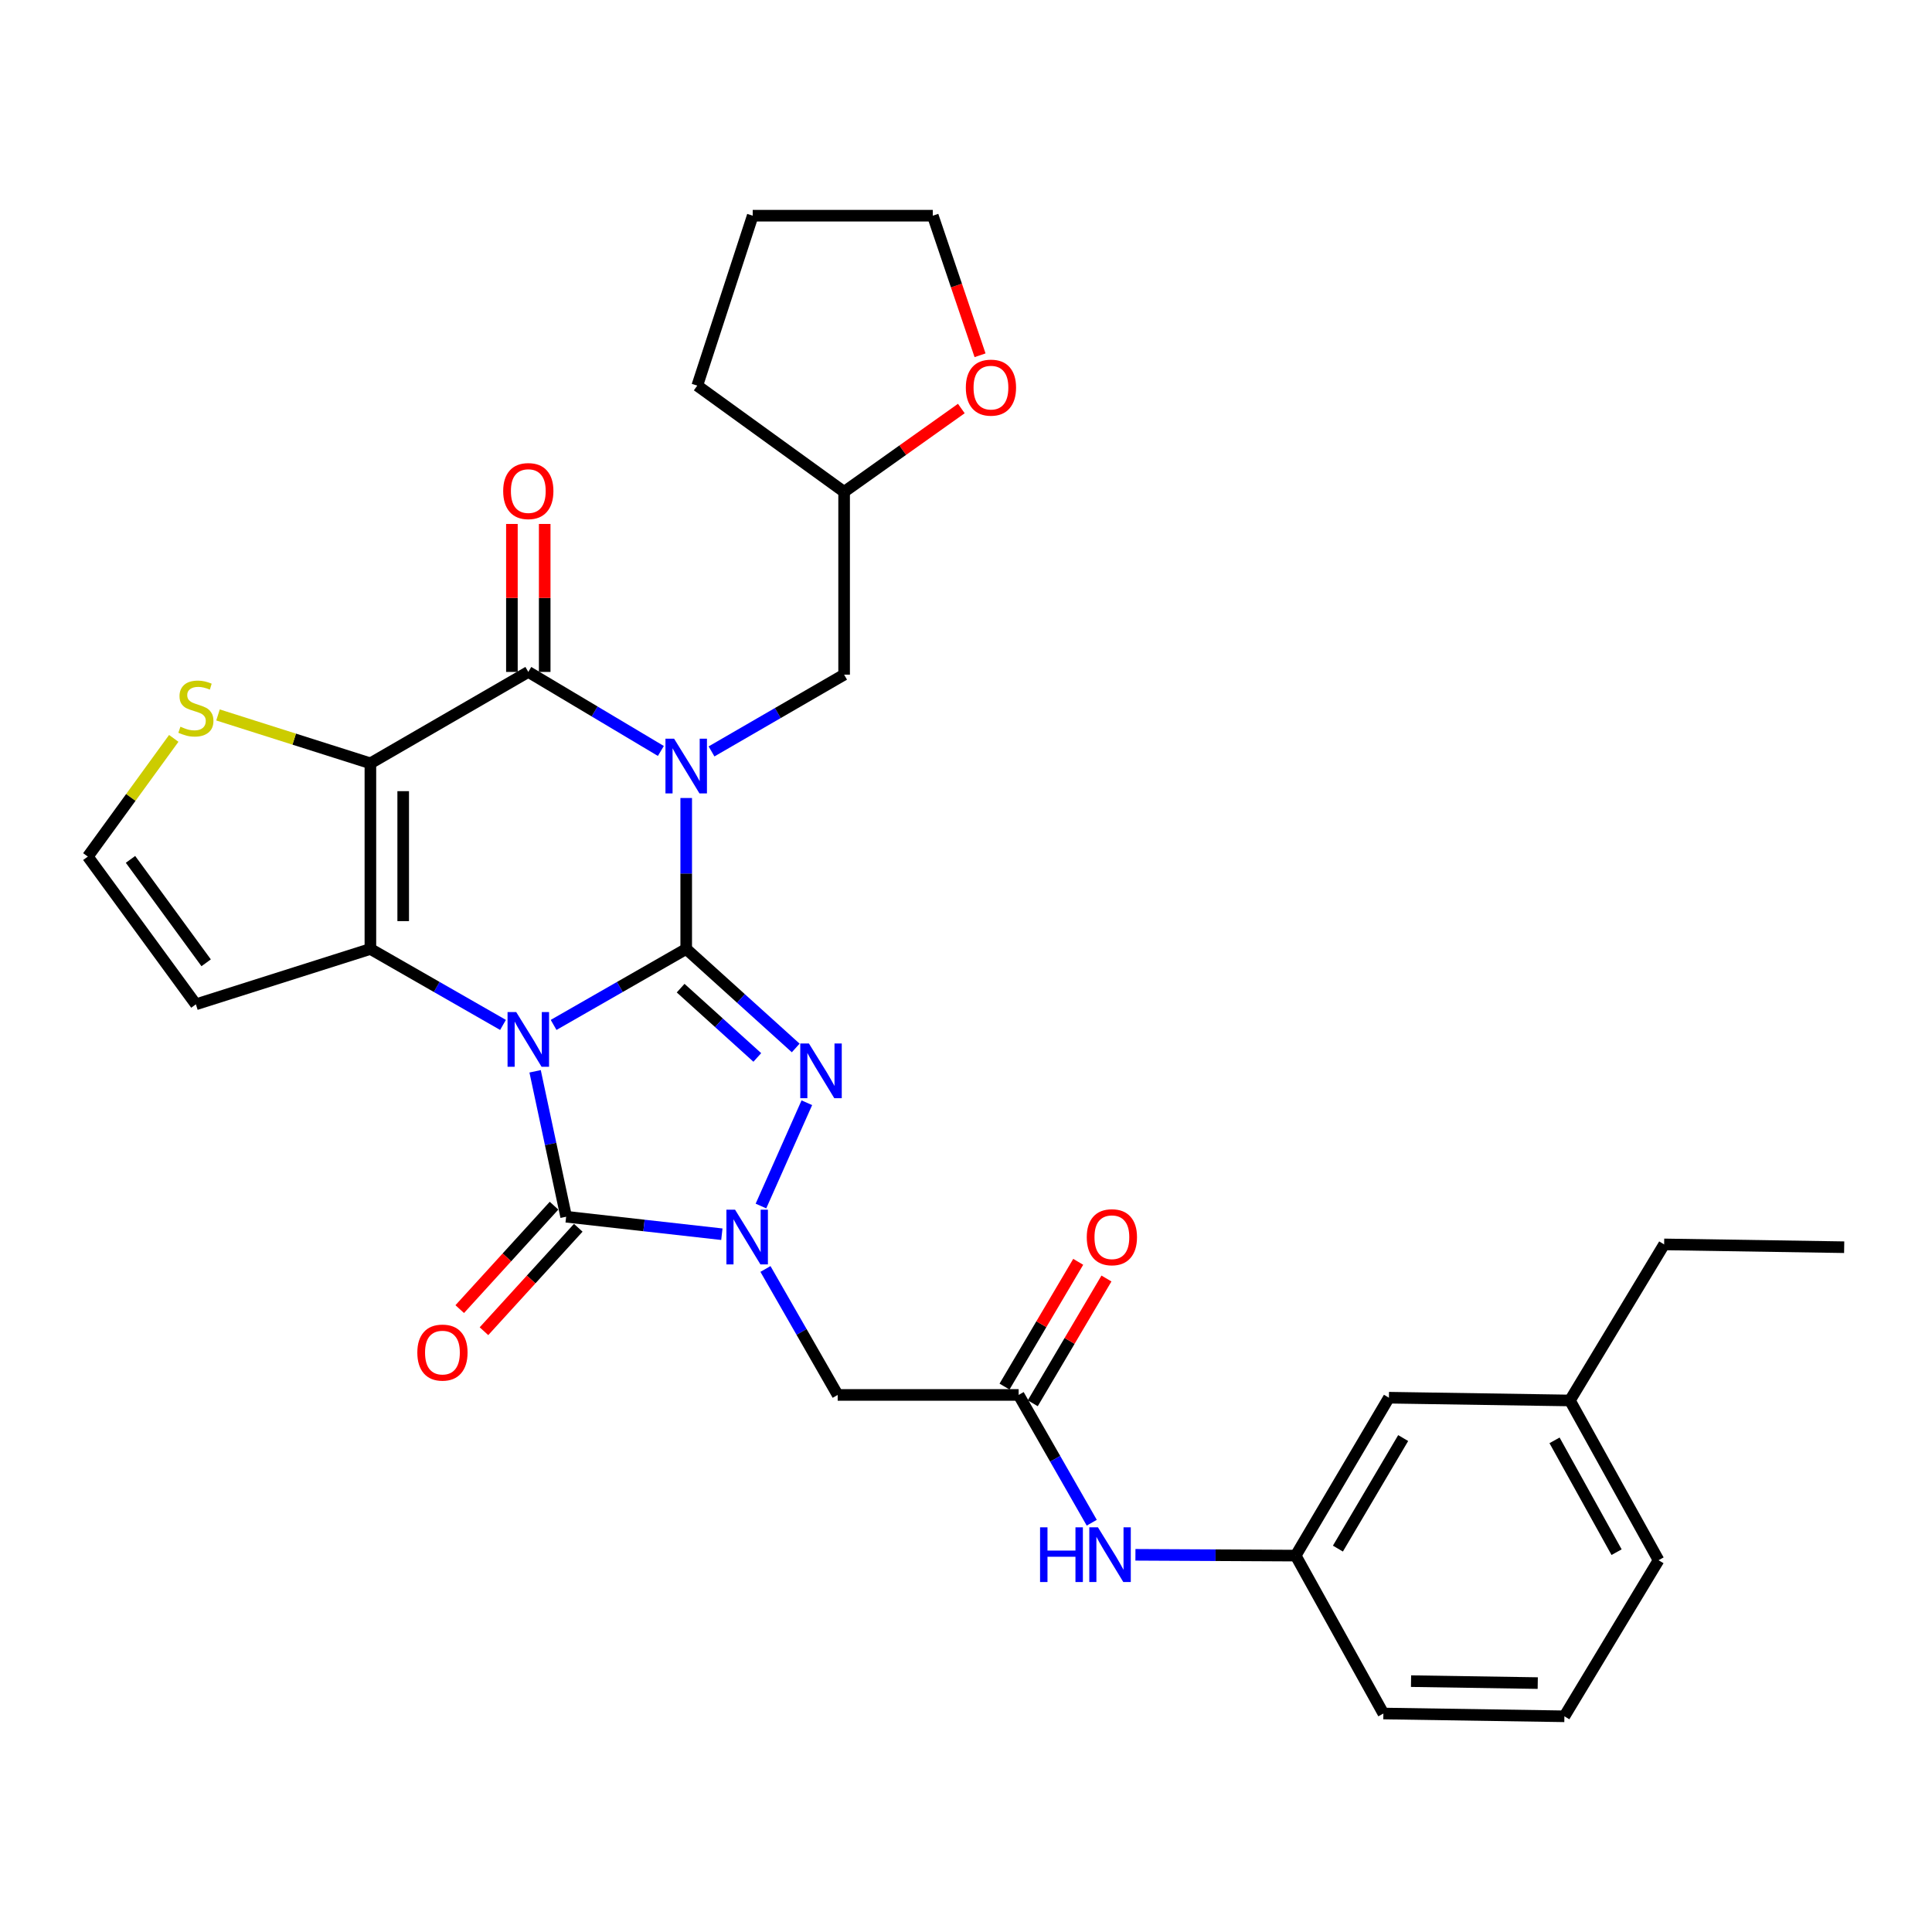 <?xml version='1.0' encoding='iso-8859-1'?>
<svg version='1.1' baseProfile='full'
              xmlns='http://www.w3.org/2000/svg'
                      xmlns:rdkit='http://www.rdkit.org/xml'
                      xmlns:xlink='http://www.w3.org/1999/xlink'
                  xml:space='preserve'
width='1000px' height='1000px' viewBox='0 0 1000 1000'>
<!-- END OF HEADER -->
<rect style='opacity:1.0;fill:#FFFFFF;stroke:none' width='1000' height='1000' x='0' y='0'> </rect>
<path class='bond-0' d='M 286.544,530.498 L 320.862,510.84' style='fill:none;fill-rule:evenodd;stroke:#0000FF;stroke-width:6px;stroke-linecap:butt;stroke-linejoin:miter;stroke-opacity:1' />
<path class='bond-0' d='M 320.862,510.84 L 355.181,491.182' style='fill:none;fill-rule:evenodd;stroke:#000000;stroke-width:6px;stroke-linecap:butt;stroke-linejoin:miter;stroke-opacity:1' />
<path class='bond-2' d='M 260.354,530.498 L 226.035,510.84' style='fill:none;fill-rule:evenodd;stroke:#0000FF;stroke-width:6px;stroke-linecap:butt;stroke-linejoin:miter;stroke-opacity:1' />
<path class='bond-2' d='M 226.035,510.84 L 191.716,491.182' style='fill:none;fill-rule:evenodd;stroke:#000000;stroke-width:6px;stroke-linecap:butt;stroke-linejoin:miter;stroke-opacity:1' />
<path class='bond-5' d='M 276.972,554.505 L 285.005,592.14' style='fill:none;fill-rule:evenodd;stroke:#0000FF;stroke-width:6px;stroke-linecap:butt;stroke-linejoin:miter;stroke-opacity:1' />
<path class='bond-5' d='M 285.005,592.14 L 293.038,629.776' style='fill:none;fill-rule:evenodd;stroke:#000000;stroke-width:6px;stroke-linecap:butt;stroke-linejoin:miter;stroke-opacity:1' />
<path class='bond-1' d='M 355.181,491.182 L 355.181,452.114' style='fill:none;fill-rule:evenodd;stroke:#000000;stroke-width:6px;stroke-linecap:butt;stroke-linejoin:miter;stroke-opacity:1' />
<path class='bond-1' d='M 355.181,452.114 L 355.181,413.045' style='fill:none;fill-rule:evenodd;stroke:#0000FF;stroke-width:6px;stroke-linecap:butt;stroke-linejoin:miter;stroke-opacity:1' />
<path class='bond-4' d='M 355.181,491.182 L 383.522,516.803' style='fill:none;fill-rule:evenodd;stroke:#000000;stroke-width:6px;stroke-linecap:butt;stroke-linejoin:miter;stroke-opacity:1' />
<path class='bond-4' d='M 383.522,516.803 L 411.863,542.424' style='fill:none;fill-rule:evenodd;stroke:#0000FF;stroke-width:6px;stroke-linecap:butt;stroke-linejoin:miter;stroke-opacity:1' />
<path class='bond-4' d='M 352.299,511.461 L 372.137,529.396' style='fill:none;fill-rule:evenodd;stroke:#000000;stroke-width:6px;stroke-linecap:butt;stroke-linejoin:miter;stroke-opacity:1' />
<path class='bond-4' d='M 372.137,529.396 L 391.976,547.331' style='fill:none;fill-rule:evenodd;stroke:#0000FF;stroke-width:6px;stroke-linecap:butt;stroke-linejoin:miter;stroke-opacity:1' />
<path class='bond-12' d='M 368.282,388.934 L 402.598,369.068' style='fill:none;fill-rule:evenodd;stroke:#0000FF;stroke-width:6px;stroke-linecap:butt;stroke-linejoin:miter;stroke-opacity:1' />
<path class='bond-12' d='M 402.598,369.068 L 436.913,349.202' style='fill:none;fill-rule:evenodd;stroke:#000000;stroke-width:6px;stroke-linecap:butt;stroke-linejoin:miter;stroke-opacity:1' />
<path class='bond-33' d='M 342.062,388.697 L 307.755,368.242' style='fill:none;fill-rule:evenodd;stroke:#0000FF;stroke-width:6px;stroke-linecap:butt;stroke-linejoin:miter;stroke-opacity:1' />
<path class='bond-33' d='M 307.755,368.242 L 273.449,347.787' style='fill:none;fill-rule:evenodd;stroke:#000000;stroke-width:6px;stroke-linecap:butt;stroke-linejoin:miter;stroke-opacity:1' />
<path class='bond-3' d='M 191.716,491.182 L 191.716,395.095' style='fill:none;fill-rule:evenodd;stroke:#000000;stroke-width:6px;stroke-linecap:butt;stroke-linejoin:miter;stroke-opacity:1' />
<path class='bond-3' d='M 208.693,476.769 L 208.693,409.508' style='fill:none;fill-rule:evenodd;stroke:#000000;stroke-width:6px;stroke-linecap:butt;stroke-linejoin:miter;stroke-opacity:1' />
<path class='bond-11' d='M 191.716,491.182 L 101.392,519.834' style='fill:none;fill-rule:evenodd;stroke:#000000;stroke-width:6px;stroke-linecap:butt;stroke-linejoin:miter;stroke-opacity:1' />
<path class='bond-7' d='M 191.716,395.095 L 273.449,347.787' style='fill:none;fill-rule:evenodd;stroke:#000000;stroke-width:6px;stroke-linecap:butt;stroke-linejoin:miter;stroke-opacity:1' />
<path class='bond-9' d='M 191.716,395.095 L 152.279,382.576' style='fill:none;fill-rule:evenodd;stroke:#000000;stroke-width:6px;stroke-linecap:butt;stroke-linejoin:miter;stroke-opacity:1' />
<path class='bond-9' d='M 152.279,382.576 L 112.841,370.058' style='fill:none;fill-rule:evenodd;stroke:#CCCC00;stroke-width:6px;stroke-linecap:butt;stroke-linejoin:miter;stroke-opacity:1' />
<path class='bond-31' d='M 417.618,570.773 L 393.865,624.239' style='fill:none;fill-rule:evenodd;stroke:#0000FF;stroke-width:6px;stroke-linecap:butt;stroke-linejoin:miter;stroke-opacity:1' />
<path class='bond-6' d='M 293.038,629.776 L 333.335,634.303' style='fill:none;fill-rule:evenodd;stroke:#000000;stroke-width:6px;stroke-linecap:butt;stroke-linejoin:miter;stroke-opacity:1' />
<path class='bond-6' d='M 333.335,634.303 L 373.632,638.83' style='fill:none;fill-rule:evenodd;stroke:#0000FF;stroke-width:6px;stroke-linecap:butt;stroke-linejoin:miter;stroke-opacity:1' />
<path class='bond-14' d='M 286.765,624.057 L 262.361,650.827' style='fill:none;fill-rule:evenodd;stroke:#000000;stroke-width:6px;stroke-linecap:butt;stroke-linejoin:miter;stroke-opacity:1' />
<path class='bond-14' d='M 262.361,650.827 L 237.956,677.597' style='fill:none;fill-rule:evenodd;stroke:#FF0000;stroke-width:6px;stroke-linecap:butt;stroke-linejoin:miter;stroke-opacity:1' />
<path class='bond-14' d='M 299.311,635.494 L 274.906,662.264' style='fill:none;fill-rule:evenodd;stroke:#000000;stroke-width:6px;stroke-linecap:butt;stroke-linejoin:miter;stroke-opacity:1' />
<path class='bond-14' d='M 274.906,662.264 L 250.502,689.034' style='fill:none;fill-rule:evenodd;stroke:#FF0000;stroke-width:6px;stroke-linecap:butt;stroke-linejoin:miter;stroke-opacity:1' />
<path class='bond-8' d='M 396.199,656.816 L 414.892,689.415' style='fill:none;fill-rule:evenodd;stroke:#0000FF;stroke-width:6px;stroke-linecap:butt;stroke-linejoin:miter;stroke-opacity:1' />
<path class='bond-8' d='M 414.892,689.415 L 433.584,722.015' style='fill:none;fill-rule:evenodd;stroke:#000000;stroke-width:6px;stroke-linecap:butt;stroke-linejoin:miter;stroke-opacity:1' />
<path class='bond-15' d='M 281.937,347.787 L 281.937,309.492' style='fill:none;fill-rule:evenodd;stroke:#000000;stroke-width:6px;stroke-linecap:butt;stroke-linejoin:miter;stroke-opacity:1' />
<path class='bond-15' d='M 281.937,309.492 L 281.937,271.198' style='fill:none;fill-rule:evenodd;stroke:#FF0000;stroke-width:6px;stroke-linecap:butt;stroke-linejoin:miter;stroke-opacity:1' />
<path class='bond-15' d='M 264.961,347.787 L 264.961,309.492' style='fill:none;fill-rule:evenodd;stroke:#000000;stroke-width:6px;stroke-linecap:butt;stroke-linejoin:miter;stroke-opacity:1' />
<path class='bond-15' d='M 264.961,309.492 L 264.961,271.198' style='fill:none;fill-rule:evenodd;stroke:#FF0000;stroke-width:6px;stroke-linecap:butt;stroke-linejoin:miter;stroke-opacity:1' />
<path class='bond-10' d='M 433.584,722.015 L 527.247,722.015' style='fill:none;fill-rule:evenodd;stroke:#000000;stroke-width:6px;stroke-linecap:butt;stroke-linejoin:miter;stroke-opacity:1' />
<path class='bond-32' d='M 89.934,382.184 L 67.694,412.774' style='fill:none;fill-rule:evenodd;stroke:#CCCC00;stroke-width:6px;stroke-linecap:butt;stroke-linejoin:miter;stroke-opacity:1' />
<path class='bond-32' d='M 67.694,412.774 L 45.455,443.365' style='fill:none;fill-rule:evenodd;stroke:#000000;stroke-width:6px;stroke-linecap:butt;stroke-linejoin:miter;stroke-opacity:1' />
<path class='bond-16' d='M 527.247,722.015 L 546.169,755.086' style='fill:none;fill-rule:evenodd;stroke:#000000;stroke-width:6px;stroke-linecap:butt;stroke-linejoin:miter;stroke-opacity:1' />
<path class='bond-16' d='M 546.169,755.086 L 565.091,788.158' style='fill:none;fill-rule:evenodd;stroke:#0000FF;stroke-width:6px;stroke-linecap:butt;stroke-linejoin:miter;stroke-opacity:1' />
<path class='bond-17' d='M 534.556,726.331 L 553.627,694.041' style='fill:none;fill-rule:evenodd;stroke:#000000;stroke-width:6px;stroke-linecap:butt;stroke-linejoin:miter;stroke-opacity:1' />
<path class='bond-17' d='M 553.627,694.041 L 572.698,661.75' style='fill:none;fill-rule:evenodd;stroke:#FF0000;stroke-width:6px;stroke-linecap:butt;stroke-linejoin:miter;stroke-opacity:1' />
<path class='bond-17' d='M 519.939,717.698 L 539.009,685.408' style='fill:none;fill-rule:evenodd;stroke:#000000;stroke-width:6px;stroke-linecap:butt;stroke-linejoin:miter;stroke-opacity:1' />
<path class='bond-17' d='M 539.009,685.408 L 558.08,653.117' style='fill:none;fill-rule:evenodd;stroke:#FF0000;stroke-width:6px;stroke-linecap:butt;stroke-linejoin:miter;stroke-opacity:1' />
<path class='bond-13' d='M 101.392,519.834 L 45.455,443.365' style='fill:none;fill-rule:evenodd;stroke:#000000;stroke-width:6px;stroke-linecap:butt;stroke-linejoin:miter;stroke-opacity:1' />
<path class='bond-13' d='M 106.703,498.341 L 67.547,444.812' style='fill:none;fill-rule:evenodd;stroke:#000000;stroke-width:6px;stroke-linecap:butt;stroke-linejoin:miter;stroke-opacity:1' />
<path class='bond-20' d='M 436.913,349.202 L 436.913,254.577' style='fill:none;fill-rule:evenodd;stroke:#000000;stroke-width:6px;stroke-linecap:butt;stroke-linejoin:miter;stroke-opacity:1' />
<path class='bond-18' d='M 587.697,804.765 L 629.17,804.973' style='fill:none;fill-rule:evenodd;stroke:#0000FF;stroke-width:6px;stroke-linecap:butt;stroke-linejoin:miter;stroke-opacity:1' />
<path class='bond-18' d='M 629.17,804.973 L 670.642,805.181' style='fill:none;fill-rule:evenodd;stroke:#000000;stroke-width:6px;stroke-linecap:butt;stroke-linejoin:miter;stroke-opacity:1' />
<path class='bond-21' d='M 670.642,805.181 L 718.902,723.448' style='fill:none;fill-rule:evenodd;stroke:#000000;stroke-width:6px;stroke-linecap:butt;stroke-linejoin:miter;stroke-opacity:1' />
<path class='bond-21' d='M 692.499,801.552 L 726.282,744.34' style='fill:none;fill-rule:evenodd;stroke:#000000;stroke-width:6px;stroke-linecap:butt;stroke-linejoin:miter;stroke-opacity:1' />
<path class='bond-24' d='M 670.642,805.181 L 716.035,886.913' style='fill:none;fill-rule:evenodd;stroke:#000000;stroke-width:6px;stroke-linecap:butt;stroke-linejoin:miter;stroke-opacity:1' />
<path class='bond-19' d='M 497.58,211.452 L 467.247,233.014' style='fill:none;fill-rule:evenodd;stroke:#FF0000;stroke-width:6px;stroke-linecap:butt;stroke-linejoin:miter;stroke-opacity:1' />
<path class='bond-19' d='M 467.247,233.014 L 436.913,254.577' style='fill:none;fill-rule:evenodd;stroke:#000000;stroke-width:6px;stroke-linecap:butt;stroke-linejoin:miter;stroke-opacity:1' />
<path class='bond-25' d='M 507.27,183.887 L 495.043,147.765' style='fill:none;fill-rule:evenodd;stroke:#FF0000;stroke-width:6px;stroke-linecap:butt;stroke-linejoin:miter;stroke-opacity:1' />
<path class='bond-25' d='M 495.043,147.765 L 482.816,111.644' style='fill:none;fill-rule:evenodd;stroke:#000000;stroke-width:6px;stroke-linecap:butt;stroke-linejoin:miter;stroke-opacity:1' />
<path class='bond-28' d='M 436.913,254.577 L 360.906,199.601' style='fill:none;fill-rule:evenodd;stroke:#000000;stroke-width:6px;stroke-linecap:butt;stroke-linejoin:miter;stroke-opacity:1' />
<path class='bond-22' d='M 718.902,723.448 L 812.584,724.882' style='fill:none;fill-rule:evenodd;stroke:#000000;stroke-width:6px;stroke-linecap:butt;stroke-linejoin:miter;stroke-opacity:1' />
<path class='bond-27' d='M 812.584,724.882 L 861.354,644.102' style='fill:none;fill-rule:evenodd;stroke:#000000;stroke-width:6px;stroke-linecap:butt;stroke-linejoin:miter;stroke-opacity:1' />
<path class='bond-35' d='M 812.584,724.882 L 858.468,807.567' style='fill:none;fill-rule:evenodd;stroke:#000000;stroke-width:6px;stroke-linecap:butt;stroke-linejoin:miter;stroke-opacity:1' />
<path class='bond-35' d='M 804.623,745.522 L 836.741,803.401' style='fill:none;fill-rule:evenodd;stroke:#000000;stroke-width:6px;stroke-linecap:butt;stroke-linejoin:miter;stroke-opacity:1' />
<path class='bond-23' d='M 809.727,888.356 L 716.035,886.913' style='fill:none;fill-rule:evenodd;stroke:#000000;stroke-width:6px;stroke-linecap:butt;stroke-linejoin:miter;stroke-opacity:1' />
<path class='bond-23' d='M 795.934,871.165 L 730.35,870.155' style='fill:none;fill-rule:evenodd;stroke:#000000;stroke-width:6px;stroke-linecap:butt;stroke-linejoin:miter;stroke-opacity:1' />
<path class='bond-26' d='M 809.727,888.356 L 858.468,807.567' style='fill:none;fill-rule:evenodd;stroke:#000000;stroke-width:6px;stroke-linecap:butt;stroke-linejoin:miter;stroke-opacity:1' />
<path class='bond-34' d='M 482.816,111.644 L 389.606,111.644' style='fill:none;fill-rule:evenodd;stroke:#000000;stroke-width:6px;stroke-linecap:butt;stroke-linejoin:miter;stroke-opacity:1' />
<path class='bond-29' d='M 861.354,644.102 L 954.545,645.555' style='fill:none;fill-rule:evenodd;stroke:#000000;stroke-width:6px;stroke-linecap:butt;stroke-linejoin:miter;stroke-opacity:1' />
<path class='bond-30' d='M 360.906,199.601 L 389.606,111.644' style='fill:none;fill-rule:evenodd;stroke:#000000;stroke-width:6px;stroke-linecap:butt;stroke-linejoin:miter;stroke-opacity:1' />
<path  class='atom-0' d='M 267.189 523.839
L 276.469 538.839
Q 277.389 540.319, 278.869 542.999
Q 280.349 545.679, 280.429 545.839
L 280.429 523.839
L 284.189 523.839
L 284.189 552.159
L 280.309 552.159
L 270.349 535.759
Q 269.189 533.839, 267.949 531.639
Q 266.749 529.439, 266.389 528.759
L 266.389 552.159
L 262.709 552.159
L 262.709 523.839
L 267.189 523.839
' fill='#0000FF'/>
<path  class='atom-2' d='M 348.921 382.359
L 358.201 397.359
Q 359.121 398.839, 360.601 401.519
Q 362.081 404.199, 362.161 404.359
L 362.161 382.359
L 365.921 382.359
L 365.921 410.679
L 362.041 410.679
L 352.081 394.279
Q 350.921 392.359, 349.681 390.159
Q 348.481 387.959, 348.121 387.279
L 348.121 410.679
L 344.441 410.679
L 344.441 382.359
L 348.921 382.359
' fill='#0000FF'/>
<path  class='atom-5' d='M 418.694 540.099
L 427.974 555.099
Q 428.894 556.579, 430.374 559.259
Q 431.854 561.939, 431.934 562.099
L 431.934 540.099
L 435.694 540.099
L 435.694 568.419
L 431.814 568.419
L 421.854 552.019
Q 420.694 550.099, 419.454 547.899
Q 418.254 545.699, 417.894 545.019
L 417.894 568.419
L 414.214 568.419
L 414.214 540.099
L 418.694 540.099
' fill='#0000FF'/>
<path  class='atom-7' d='M 380.469 626.141
L 389.749 641.141
Q 390.669 642.621, 392.149 645.301
Q 393.629 647.981, 393.709 648.141
L 393.709 626.141
L 397.469 626.141
L 397.469 654.461
L 393.589 654.461
L 383.629 638.061
Q 382.469 636.141, 381.229 633.941
Q 380.029 631.741, 379.669 631.061
L 379.669 654.461
L 375.989 654.461
L 375.989 626.141
L 380.469 626.141
' fill='#0000FF'/>
<path  class='atom-10' d='M 93.392 376.143
Q 93.712 376.263, 95.032 376.823
Q 96.352 377.383, 97.792 377.743
Q 99.272 378.063, 100.712 378.063
Q 103.392 378.063, 104.952 376.783
Q 106.512 375.463, 106.512 373.183
Q 106.512 371.623, 105.712 370.663
Q 104.952 369.703, 103.752 369.183
Q 102.552 368.663, 100.552 368.063
Q 98.032 367.303, 96.512 366.583
Q 95.032 365.863, 93.952 364.343
Q 92.912 362.823, 92.912 360.263
Q 92.912 356.703, 95.312 354.503
Q 97.752 352.303, 102.552 352.303
Q 105.832 352.303, 109.552 353.863
L 108.632 356.943
Q 105.232 355.543, 102.672 355.543
Q 99.912 355.543, 98.392 356.703
Q 96.872 357.823, 96.912 359.783
Q 96.912 361.303, 97.672 362.223
Q 98.472 363.143, 99.592 363.663
Q 100.752 364.183, 102.672 364.783
Q 105.232 365.583, 106.752 366.383
Q 108.272 367.183, 109.352 368.823
Q 110.472 370.423, 110.472 373.183
Q 110.472 377.103, 107.832 379.223
Q 105.232 381.303, 100.872 381.303
Q 98.352 381.303, 96.432 380.743
Q 94.552 380.223, 92.312 379.303
L 93.392 376.143
' fill='#CCCC00'/>
<path  class='atom-15' d='M 216.008 700.091
Q 216.008 693.291, 219.368 689.491
Q 222.728 685.691, 229.008 685.691
Q 235.288 685.691, 238.648 689.491
Q 242.008 693.291, 242.008 700.091
Q 242.008 706.971, 238.608 710.891
Q 235.208 714.771, 229.008 714.771
Q 222.768 714.771, 219.368 710.891
Q 216.008 707.011, 216.008 700.091
M 229.008 711.571
Q 233.328 711.571, 235.648 708.691
Q 238.008 705.771, 238.008 700.091
Q 238.008 694.531, 235.648 691.731
Q 233.328 688.891, 229.008 688.891
Q 224.688 688.891, 222.328 691.691
Q 220.008 694.491, 220.008 700.091
Q 220.008 705.811, 222.328 708.691
Q 224.688 711.571, 229.008 711.571
' fill='#FF0000'/>
<path  class='atom-16' d='M 260.449 254.176
Q 260.449 247.376, 263.809 243.576
Q 267.169 239.776, 273.449 239.776
Q 279.729 239.776, 283.089 243.576
Q 286.449 247.376, 286.449 254.176
Q 286.449 261.056, 283.049 264.976
Q 279.649 268.856, 273.449 268.856
Q 267.209 268.856, 263.809 264.976
Q 260.449 261.096, 260.449 254.176
M 273.449 265.656
Q 277.769 265.656, 280.089 262.776
Q 282.449 259.856, 282.449 254.176
Q 282.449 248.616, 280.089 245.816
Q 277.769 242.976, 273.449 242.976
Q 269.129 242.976, 266.769 245.776
Q 264.449 248.576, 264.449 254.176
Q 264.449 259.896, 266.769 262.776
Q 269.129 265.656, 273.449 265.656
' fill='#FF0000'/>
<path  class='atom-17' d='M 538.335 790.54
L 542.175 790.54
L 542.175 802.58
L 556.655 802.58
L 556.655 790.54
L 560.495 790.54
L 560.495 818.86
L 556.655 818.86
L 556.655 805.78
L 542.175 805.78
L 542.175 818.86
L 538.335 818.86
L 538.335 790.54
' fill='#0000FF'/>
<path  class='atom-17' d='M 568.295 790.54
L 577.575 805.54
Q 578.495 807.02, 579.975 809.7
Q 581.455 812.38, 581.535 812.54
L 581.535 790.54
L 585.295 790.54
L 585.295 818.86
L 581.415 818.86
L 571.455 802.46
Q 570.295 800.54, 569.055 798.34
Q 567.855 796.14, 567.495 795.46
L 567.495 818.86
L 563.815 818.86
L 563.815 790.54
L 568.295 790.54
' fill='#0000FF'/>
<path  class='atom-18' d='M 562.508 640.381
Q 562.508 633.581, 565.868 629.781
Q 569.228 625.981, 575.508 625.981
Q 581.788 625.981, 585.148 629.781
Q 588.508 633.581, 588.508 640.381
Q 588.508 647.261, 585.108 651.181
Q 581.708 655.061, 575.508 655.061
Q 569.268 655.061, 565.868 651.181
Q 562.508 647.301, 562.508 640.381
M 575.508 651.861
Q 579.828 651.861, 582.148 648.981
Q 584.508 646.061, 584.508 640.381
Q 584.508 634.821, 582.148 632.021
Q 579.828 629.181, 575.508 629.181
Q 571.188 629.181, 568.828 631.981
Q 566.508 634.781, 566.508 640.381
Q 566.508 646.101, 568.828 648.981
Q 571.188 651.861, 575.508 651.861
' fill='#FF0000'/>
<path  class='atom-20' d='M 499.912 200.634
Q 499.912 193.834, 503.272 190.034
Q 506.632 186.234, 512.912 186.234
Q 519.192 186.234, 522.552 190.034
Q 525.912 193.834, 525.912 200.634
Q 525.912 207.514, 522.512 211.434
Q 519.112 215.314, 512.912 215.314
Q 506.672 215.314, 503.272 211.434
Q 499.912 207.554, 499.912 200.634
M 512.912 212.114
Q 517.232 212.114, 519.552 209.234
Q 521.912 206.314, 521.912 200.634
Q 521.912 195.074, 519.552 192.274
Q 517.232 189.434, 512.912 189.434
Q 508.592 189.434, 506.232 192.234
Q 503.912 195.034, 503.912 200.634
Q 503.912 206.354, 506.232 209.234
Q 508.592 212.114, 512.912 212.114
' fill='#FF0000'/>
</svg>
